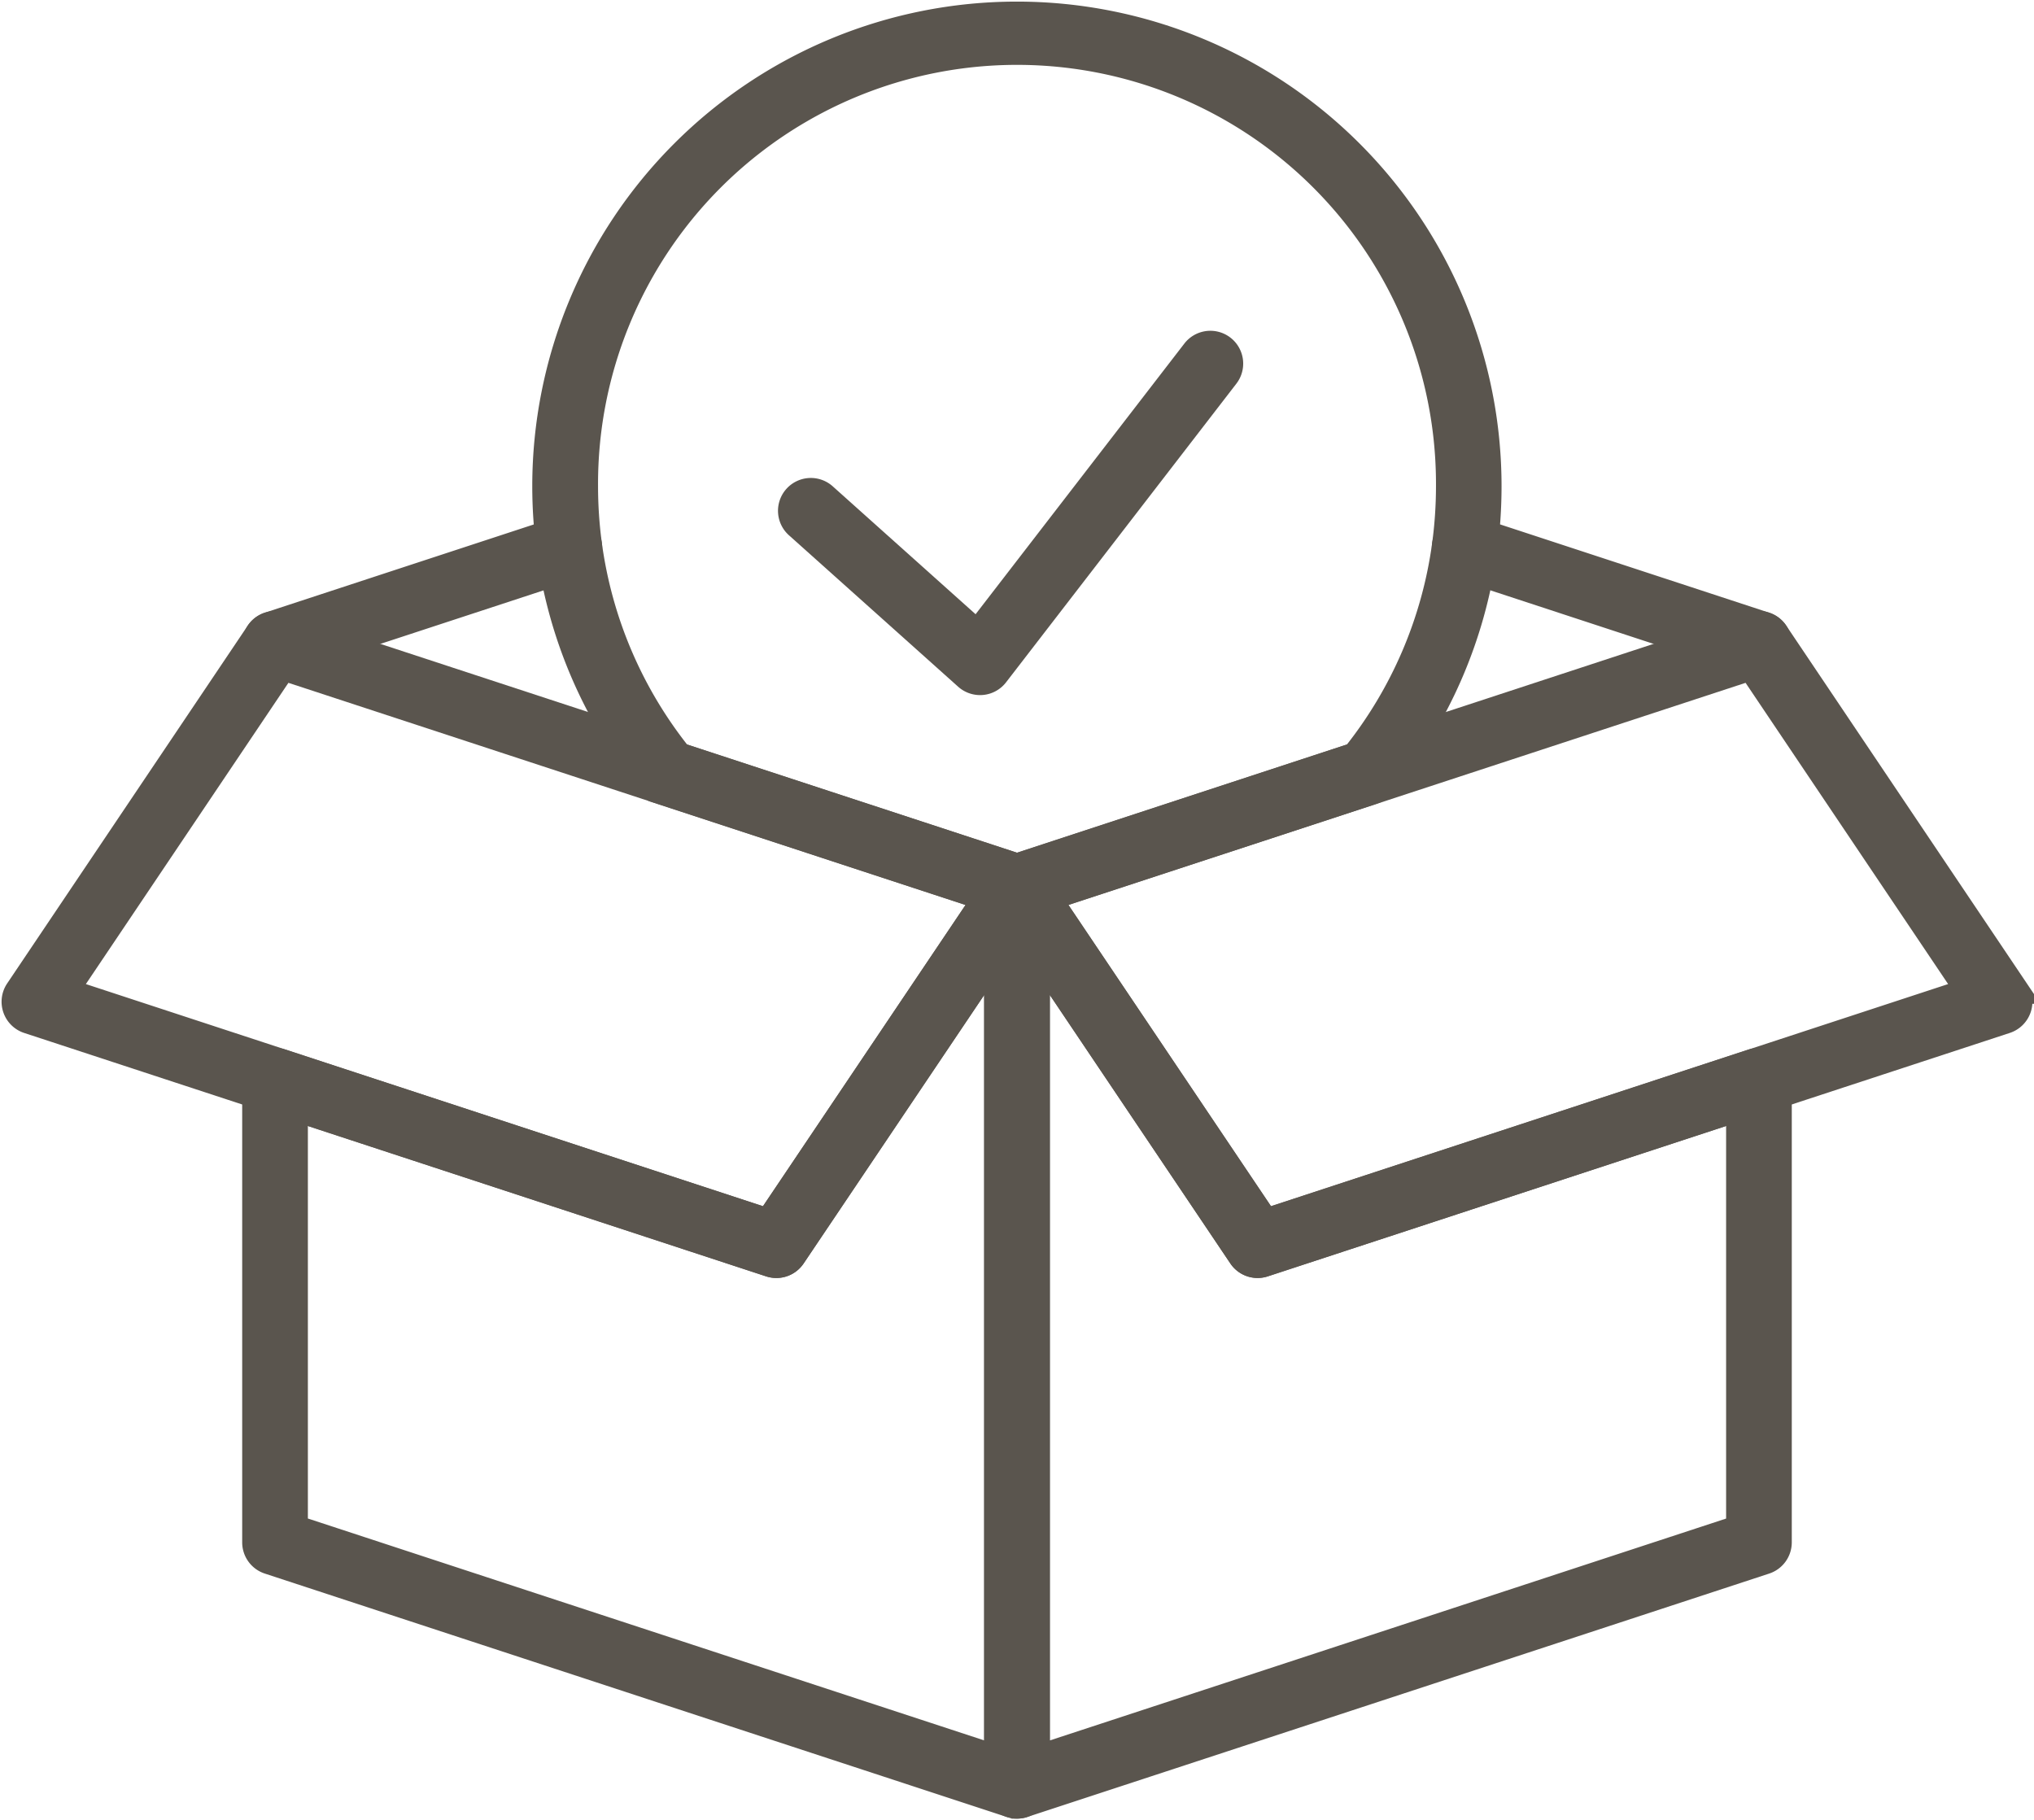 <svg xmlns="http://www.w3.org/2000/svg" xmlns:xlink="http://www.w3.org/1999/xlink" id="Group_746" data-name="Group 746" width="155.419" height="139.083" viewBox="0 0 155.419 139.083"><defs><clipPath id="clip-path"><rect id="Rectangle_1117" data-name="Rectangle 1117" width="155.419" height="139.083" fill="#5a554e" stroke="#5a554e" stroke-width="1"></rect></clipPath></defs><g id="Group_745" data-name="Group 745" transform="translate(0 0)" clip-path="url(#clip-path)"><path id="Path_596" data-name="Path 596" d="M75.6,130.806a1.507,1.507,0,0,1-.47-.075l-56.695-18.6A1.509,1.509,0,0,1,17.4,110.7V75.422a1.509,1.509,0,0,1,1.98-1.434L56.6,86.2,74.351,59.8a1.509,1.509,0,0,1,2.761.842V129.3a1.508,1.508,0,0,1-1.509,1.509M20.419,109.6l53.676,17.61V65.592L58.469,88.83a1.508,1.508,0,0,1-1.722.592L20.419,77.5Z" transform="translate(2.106 7.156)" fill="#5a554e" stroke="#5a554e" stroke-width="1"></path><path id="Path_597" data-name="Path 597" d="M75.6,130.806a1.507,1.507,0,0,1-.47-.075l-56.695-18.6A1.509,1.509,0,0,1,17.4,110.7V75.422a1.509,1.509,0,0,1,1.98-1.434L56.6,86.2,74.351,59.8a1.509,1.509,0,0,1,2.761.842V129.3a1.508,1.508,0,0,1-1.509,1.509ZM20.419,109.6l53.676,17.61V65.592L58.469,88.83a1.508,1.508,0,0,1-1.722.592L20.419,77.5Z" transform="translate(2.106 7.156)" fill="#5a554e" stroke="#5a554e" stroke-miterlimit="10" stroke-width="2"></path><path id="Path_598" data-name="Path 598" d="M69.484,130.806a1.508,1.508,0,0,1-1.509-1.509V60.644a1.509,1.509,0,0,1,2.761-.842L88.484,86.2l37.223-12.211a1.508,1.508,0,0,1,1.979,1.434V110.7a1.511,1.511,0,0,1-1.038,1.434l-56.693,18.6a1.514,1.514,0,0,1-.471.075m1.509-65.214v61.623l53.675-17.61V77.5L88.34,89.422a1.509,1.509,0,0,1-1.723-.592Z" transform="translate(8.225 7.155)" fill="#5a554e" stroke="#5a554e" stroke-width="1"></path><path id="Path_599" data-name="Path 599" d="M69.484,130.806a1.508,1.508,0,0,1-1.509-1.509V60.644a1.509,1.509,0,0,1,2.761-.842L88.484,86.2l37.223-12.211a1.508,1.508,0,0,1,1.979,1.434V110.7a1.511,1.511,0,0,1-1.038,1.434l-56.693,18.6A1.514,1.514,0,0,1,69.484,130.806Zm1.509-65.214v61.623l53.675-17.61V77.5L88.34,89.422a1.509,1.509,0,0,1-1.723-.592Z" transform="translate(8.225 7.155)" fill="#5a554e" stroke="#5a554e" stroke-miterlimit="10" stroke-width="2"></path><path id="Path_600" data-name="Path 600" d="M122.485,46.358a1.53,1.53,0,0,1-.471-.075L99.53,38.906a1.509,1.509,0,0,1,.941-2.868l22.484,7.377a1.509,1.509,0,0,1-.47,2.943" transform="translate(11.918 4.352)" fill="#5a554e" stroke="#5a554e" stroke-width="1"></path><path id="Path_601" data-name="Path 601" d="M122.485,46.358a1.53,1.53,0,0,1-.471-.075L99.53,38.906a1.509,1.509,0,0,1,.941-2.868l22.484,7.377a1.509,1.509,0,0,1-.47,2.943Z" transform="translate(11.918 4.352)" fill="#5a554e" stroke="#5a554e" stroke-miterlimit="10" stroke-width="2"></path><path id="Path_602" data-name="Path 602" d="M18.91,46.358a1.509,1.509,0,0,1-.47-2.943l22.485-7.377a1.509,1.509,0,0,1,.941,2.868L19.381,46.283a1.535,1.535,0,0,1-.471.075" transform="translate(2.106 4.352)" fill="#5a554e" stroke="#5a554e" stroke-width="1"></path><path id="Path_603" data-name="Path 603" d="M18.91,46.358a1.509,1.509,0,0,1-.47-2.943l22.485-7.377a1.509,1.509,0,0,1,.941,2.868L19.381,46.283A1.535,1.535,0,0,1,18.91,46.358Z" transform="translate(2.106 4.352)" fill="#5a554e" stroke="#5a554e" stroke-miterlimit="10" stroke-width="2"></path><path id="Path_604" data-name="Path 604" d="M87.869,91.505a1.51,1.51,0,0,1-1.252-.667L70.775,67.277l-2.544-3.785a1.509,1.509,0,0,1,.782-2.276l56.693-18.6a1.51,1.51,0,0,1,1.722.592l18.387,27.345a1.509,1.509,0,0,1-.781,2.276l-18.387,6.032L88.34,91.429a1.494,1.494,0,0,1-.471.076M71.848,63.463l1.432,2.13L88.485,88.206l37.222-12.211,16.492-5.41L125.562,45.842Z" transform="translate(8.225 5.148)" fill="#5a554e" stroke="#5a554e" stroke-width="1"></path><path id="Path_605" data-name="Path 605" d="M87.869,91.505a1.51,1.51,0,0,1-1.252-.667L70.775,67.277l-2.544-3.785a1.509,1.509,0,0,1,.782-2.276l56.693-18.6a1.51,1.51,0,0,1,1.722.592l18.387,27.345a1.509,1.509,0,0,1-.781,2.276l-18.387,6.032L88.34,91.429A1.494,1.494,0,0,1,87.869,91.505ZM71.848,63.463l1.432,2.13L88.485,88.206l37.222-12.211,16.492-5.41L125.562,45.842Z" transform="translate(8.225 5.148)" fill="#5a554e" stroke="#5a554e" stroke-miterlimit="10" stroke-width="2"></path><path id="Path_606" data-name="Path 606" d="M59.2,91.505a1.525,1.525,0,0,1-.471-.075L2.038,72.831a1.509,1.509,0,0,1-.781-2.276L19.642,43.21a1.508,1.508,0,0,1,1.722-.591l30,9.84,26.7,8.757a1.51,1.51,0,0,1,.781,2.277L60.454,90.838a1.51,1.51,0,0,1-1.252.667M4.873,70.585,58.586,88.206,75.224,63.463l-24.8-8.136L21.509,45.842Z" transform="translate(0.121 5.148)" fill="#5a554e" stroke="#5a554e" stroke-width="1"></path><path id="Path_607" data-name="Path 607" d="M59.2,91.505a1.525,1.525,0,0,1-.471-.075L2.038,72.831a1.509,1.509,0,0,1-.781-2.276L19.642,43.21a1.508,1.508,0,0,1,1.722-.591l30,9.84,26.7,8.757a1.51,1.51,0,0,1,.781,2.277L60.454,90.838A1.51,1.51,0,0,1,59.2,91.505ZM4.873,70.585,58.586,88.206,75.224,63.463l-24.8-8.136L21.509,45.842Z" transform="translate(0.121 5.148)" fill="#5a554e" stroke="#5a554e" stroke-miterlimit="10" stroke-width="2"></path><path id="Path_608" data-name="Path 608" d="M73.21,69.187a1.492,1.492,0,0,1-.47-.075l-26.7-8.757a1.508,1.508,0,0,1-.7-.476,35.921,35.921,0,0,1-7.841-17.972,36.686,36.686,0,0,1-.327-4.874,36.031,36.031,0,1,1,72.063,0,36.482,36.482,0,0,1-.327,4.873,35.885,35.885,0,0,1-7.84,17.972,1.505,1.505,0,0,1-.7.476l-26.7,8.758a1.5,1.5,0,0,1-.471.075m-25.8-11.561,25.8,8.465,25.806-8.466A32.889,32.889,0,0,0,105.925,41.5a33.631,33.631,0,0,0,.3-4.469,33.014,33.014,0,1,0-66.027,0,33.432,33.432,0,0,0,.3,4.469,32.886,32.886,0,0,0,6.91,16.125m52.5,1.294h0Z" transform="translate(4.499 0.121)" fill="#5a554e" stroke="#5a554e" stroke-width="1"></path><path id="Path_609" data-name="Path 609" d="M73.21,69.187a1.492,1.492,0,0,1-.47-.075l-26.7-8.757a1.508,1.508,0,0,1-.7-.476,35.921,35.921,0,0,1-7.841-17.972,36.686,36.686,0,0,1-.327-4.874,36.031,36.031,0,1,1,72.063,0,36.482,36.482,0,0,1-.327,4.873,35.885,35.885,0,0,1-7.84,17.972,1.505,1.505,0,0,1-.7.476l-26.7,8.758A1.5,1.5,0,0,1,73.21,69.187Zm-25.8-11.561,25.8,8.465,25.806-8.466A32.889,32.889,0,0,0,105.925,41.5a33.631,33.631,0,0,0,.3-4.469,33.014,33.014,0,1,0-66.027,0,33.432,33.432,0,0,0,.3,4.469A32.886,32.886,0,0,0,47.407,57.626Zm52.5,1.294h0Z" transform="translate(4.499 0.121)" fill="#5a554e" stroke="#5a554e" stroke-miterlimit="10" stroke-width="2"></path><path id="Path_610" data-name="Path 610" d="M68.36,49.277a1.509,1.509,0,0,1-1.007-.385L54.441,37.335a1.509,1.509,0,1,1,2.012-2.249l11.7,10.475L84.762,24.027a1.509,1.509,0,0,1,2.39,1.843L69.555,48.69a1.507,1.507,0,0,1-1.056.581c-.047,0-.093.007-.139.007" transform="translate(6.527 2.836)" fill="#5a554e" stroke="#5a554e" stroke-width="1"></path><path id="Path_611" data-name="Path 611" d="M68.36,49.277a1.509,1.509,0,0,1-1.007-.385L54.441,37.335a1.509,1.509,0,1,1,2.012-2.249l11.7,10.475L84.762,24.027a1.509,1.509,0,0,1,2.39,1.843L69.555,48.69a1.507,1.507,0,0,1-1.056.581C68.452,49.275,68.406,49.277,68.36,49.277Z" transform="translate(6.527 2.836)" fill="#5a554e" stroke="#5a554e" stroke-miterlimit="10" stroke-width="2"></path></g></svg>
